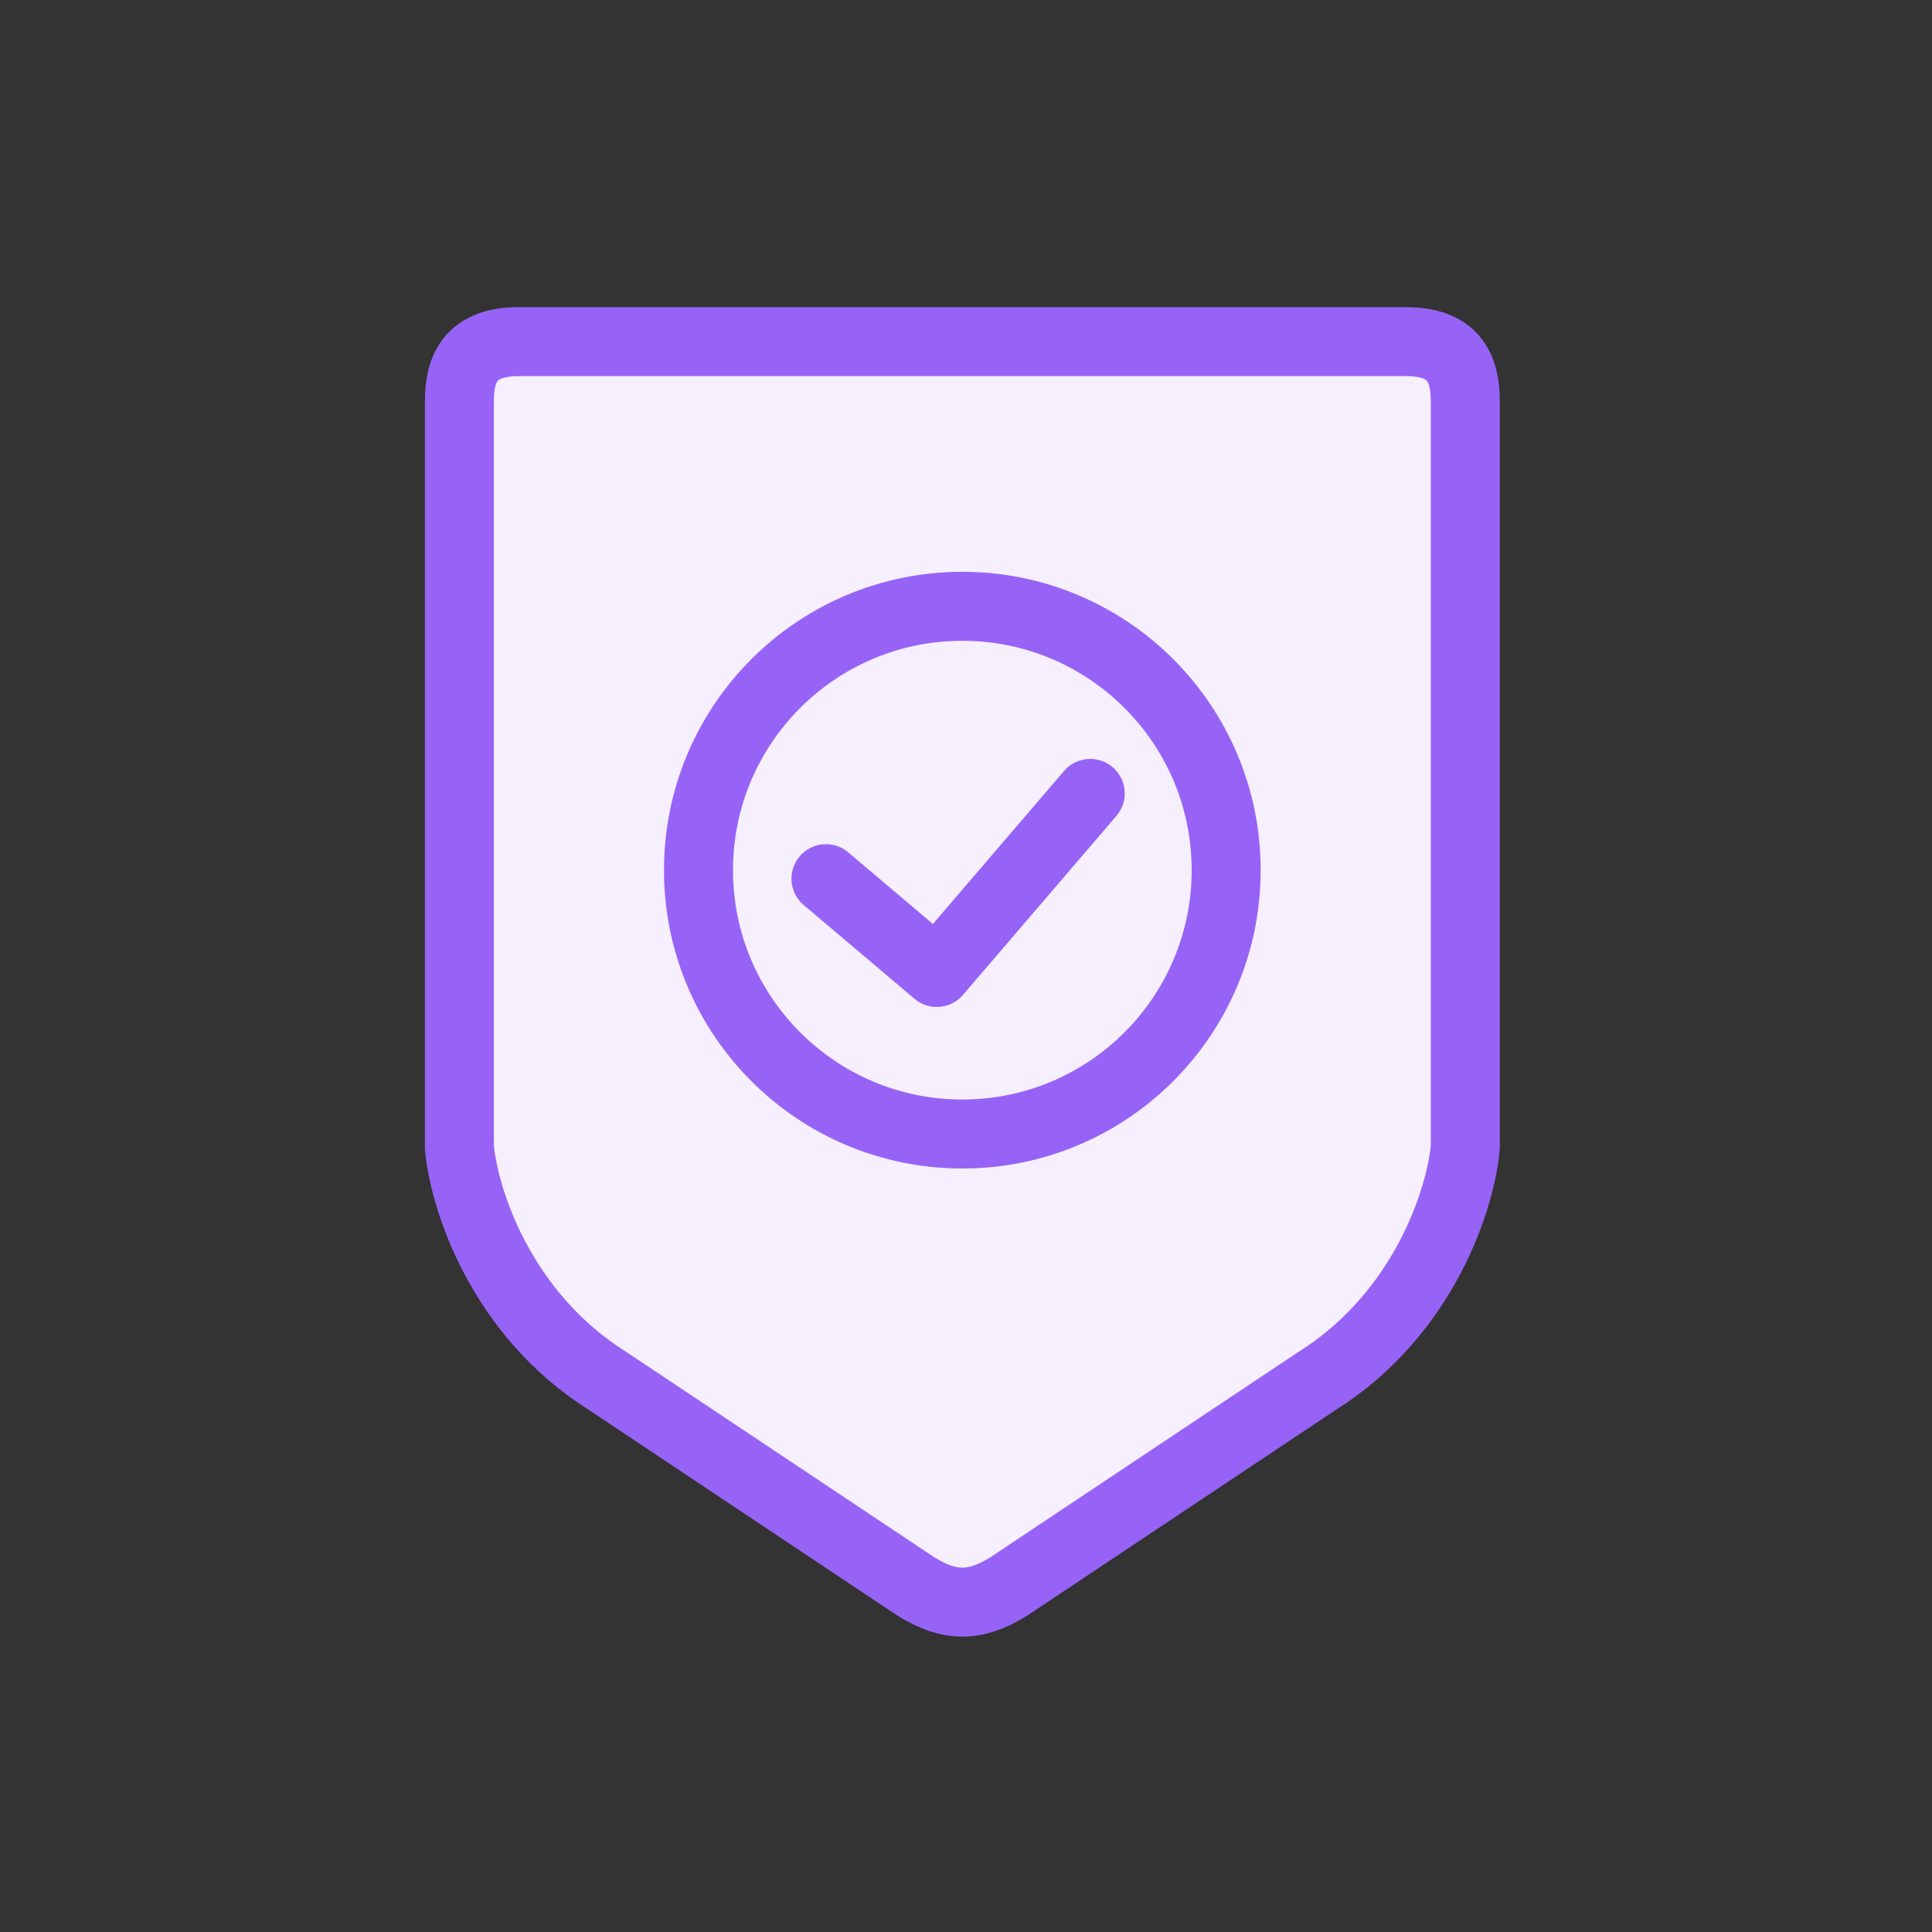 <svg width="56" height="56" viewBox="0 0 56 56" fill="none" xmlns="http://www.w3.org/2000/svg">
<rect x="0" y="0" width="56" height="56" fill="#333333" stroke="none"/>
<path d="M38.148 40.046C41.31 38.069 42.348 34.693 42.472 33.251V11.632C42.472 10.644 42.126 9.902 40.742 9.902H15.046C13.662 9.902 13.316 10.644 13.316 11.632V33.251C13.44 34.693 14.478 38.069 17.64 40.046L26.535 45.976C27.523 46.593 28.265 46.593 29.253 45.976L38.148 40.046Z" fill="#F5EFFE" stroke="#9763F6" stroke-width="2"/>
<path d="M35.541 25.222C35.541 29.446 32.117 32.87 27.894 32.87C23.67 32.87 20.246 29.446 20.246 25.222C20.246 20.998 23.67 17.574 27.894 17.574C32.117 17.574 35.541 20.998 35.541 25.222Z" fill="#F5EFFE" stroke="#9763F6" stroke-width="2"/>
<path d="M23.941 25.469L27.153 28.187L31.601 22.998" stroke="#9763F6" stroke-width="2" stroke-linecap="round" stroke-linejoin="round"/>
</svg>
